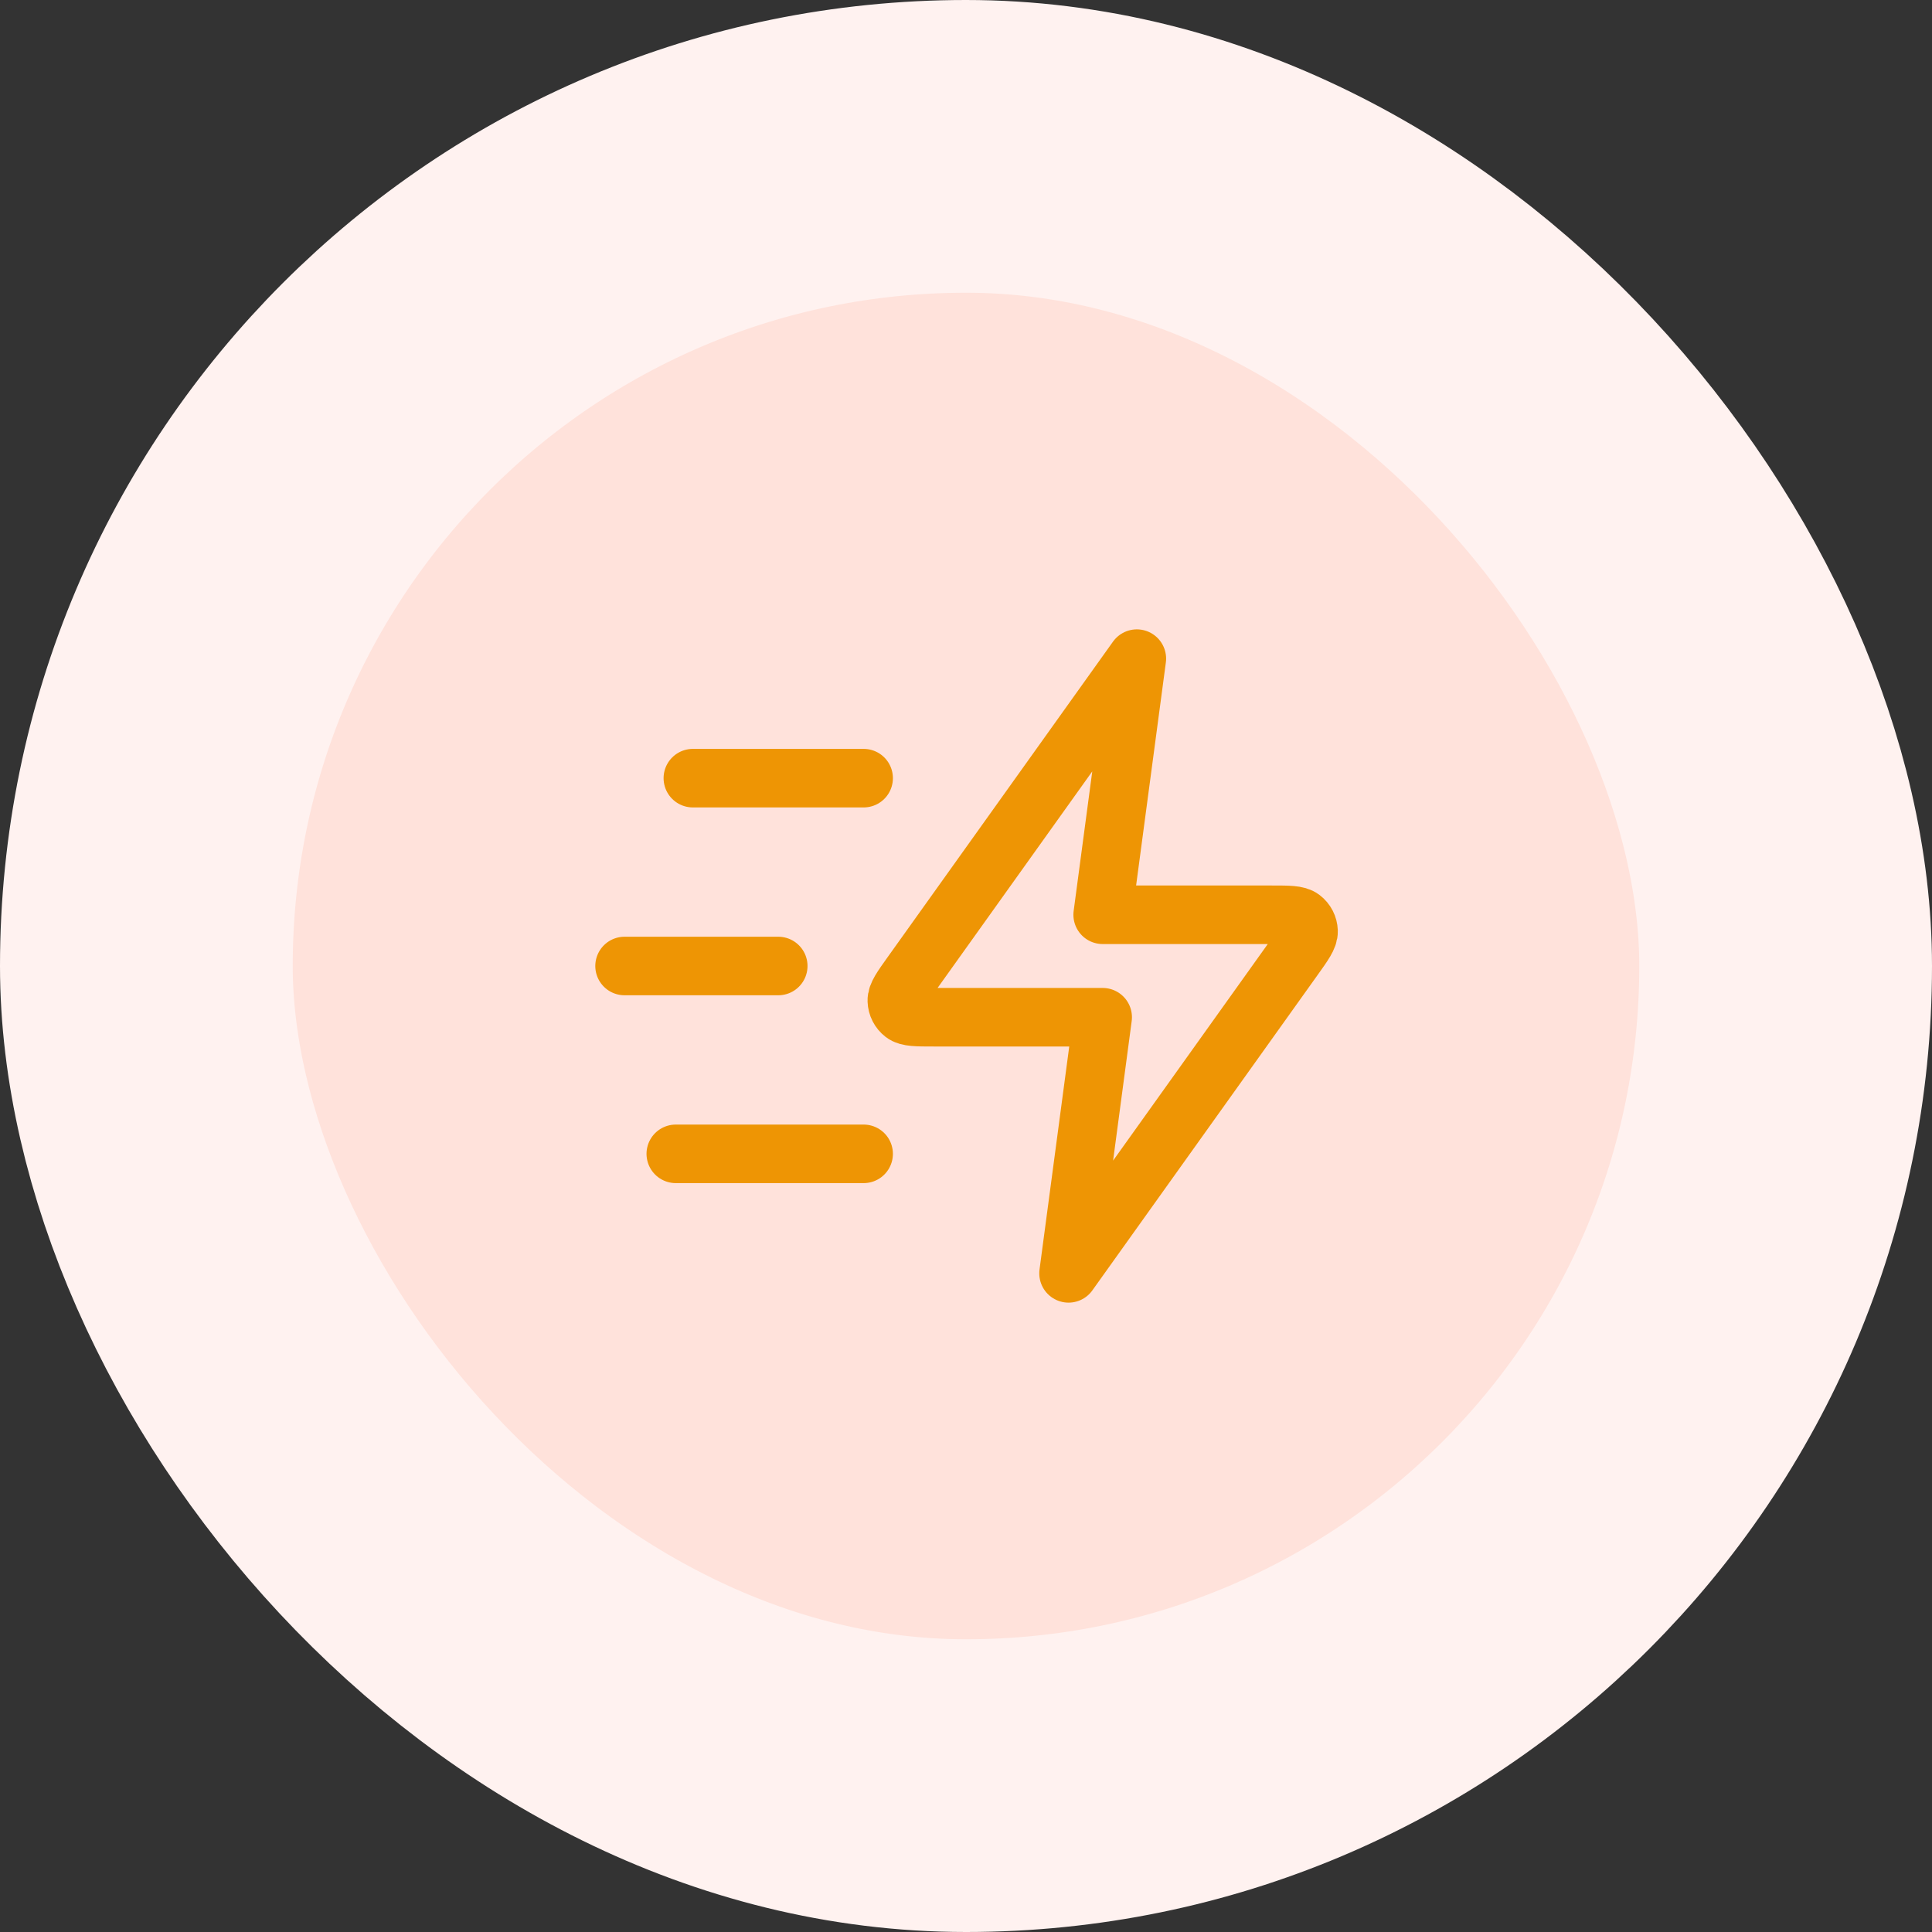 <svg width="66" height="66" viewBox="0 0 66 66" fill="none" xmlns="http://www.w3.org/2000/svg">
<rect x="0" y="0" width="66" height="66" fill="#333333" stroke="none"/>
<rect x="5" y="5" width="56" height="56" rx="28" fill="#FFE2DB"/>
<rect x="5" y="5" width="56" height="56" rx="28" stroke="#FFF2F0" stroke-width="10"/>
<path d="M29.503 39.417H23.086M26.586 33H21.336M29.503 26.583H23.669M38.836 22.5L31.14 33.274C30.799 33.751 30.629 33.989 30.637 34.188C30.643 34.361 30.726 34.523 30.863 34.629C31.02 34.75 31.314 34.75 31.9 34.75H37.669L36.503 43.5L44.198 32.726C44.539 32.249 44.709 32.011 44.702 31.812C44.696 31.639 44.613 31.477 44.475 31.372C44.318 31.25 44.025 31.25 43.439 31.25H37.669L38.836 22.5Z" stroke="#EE9504" stroke-width="2" stroke-linecap="round" stroke-linejoin="round"/>
</svg>
